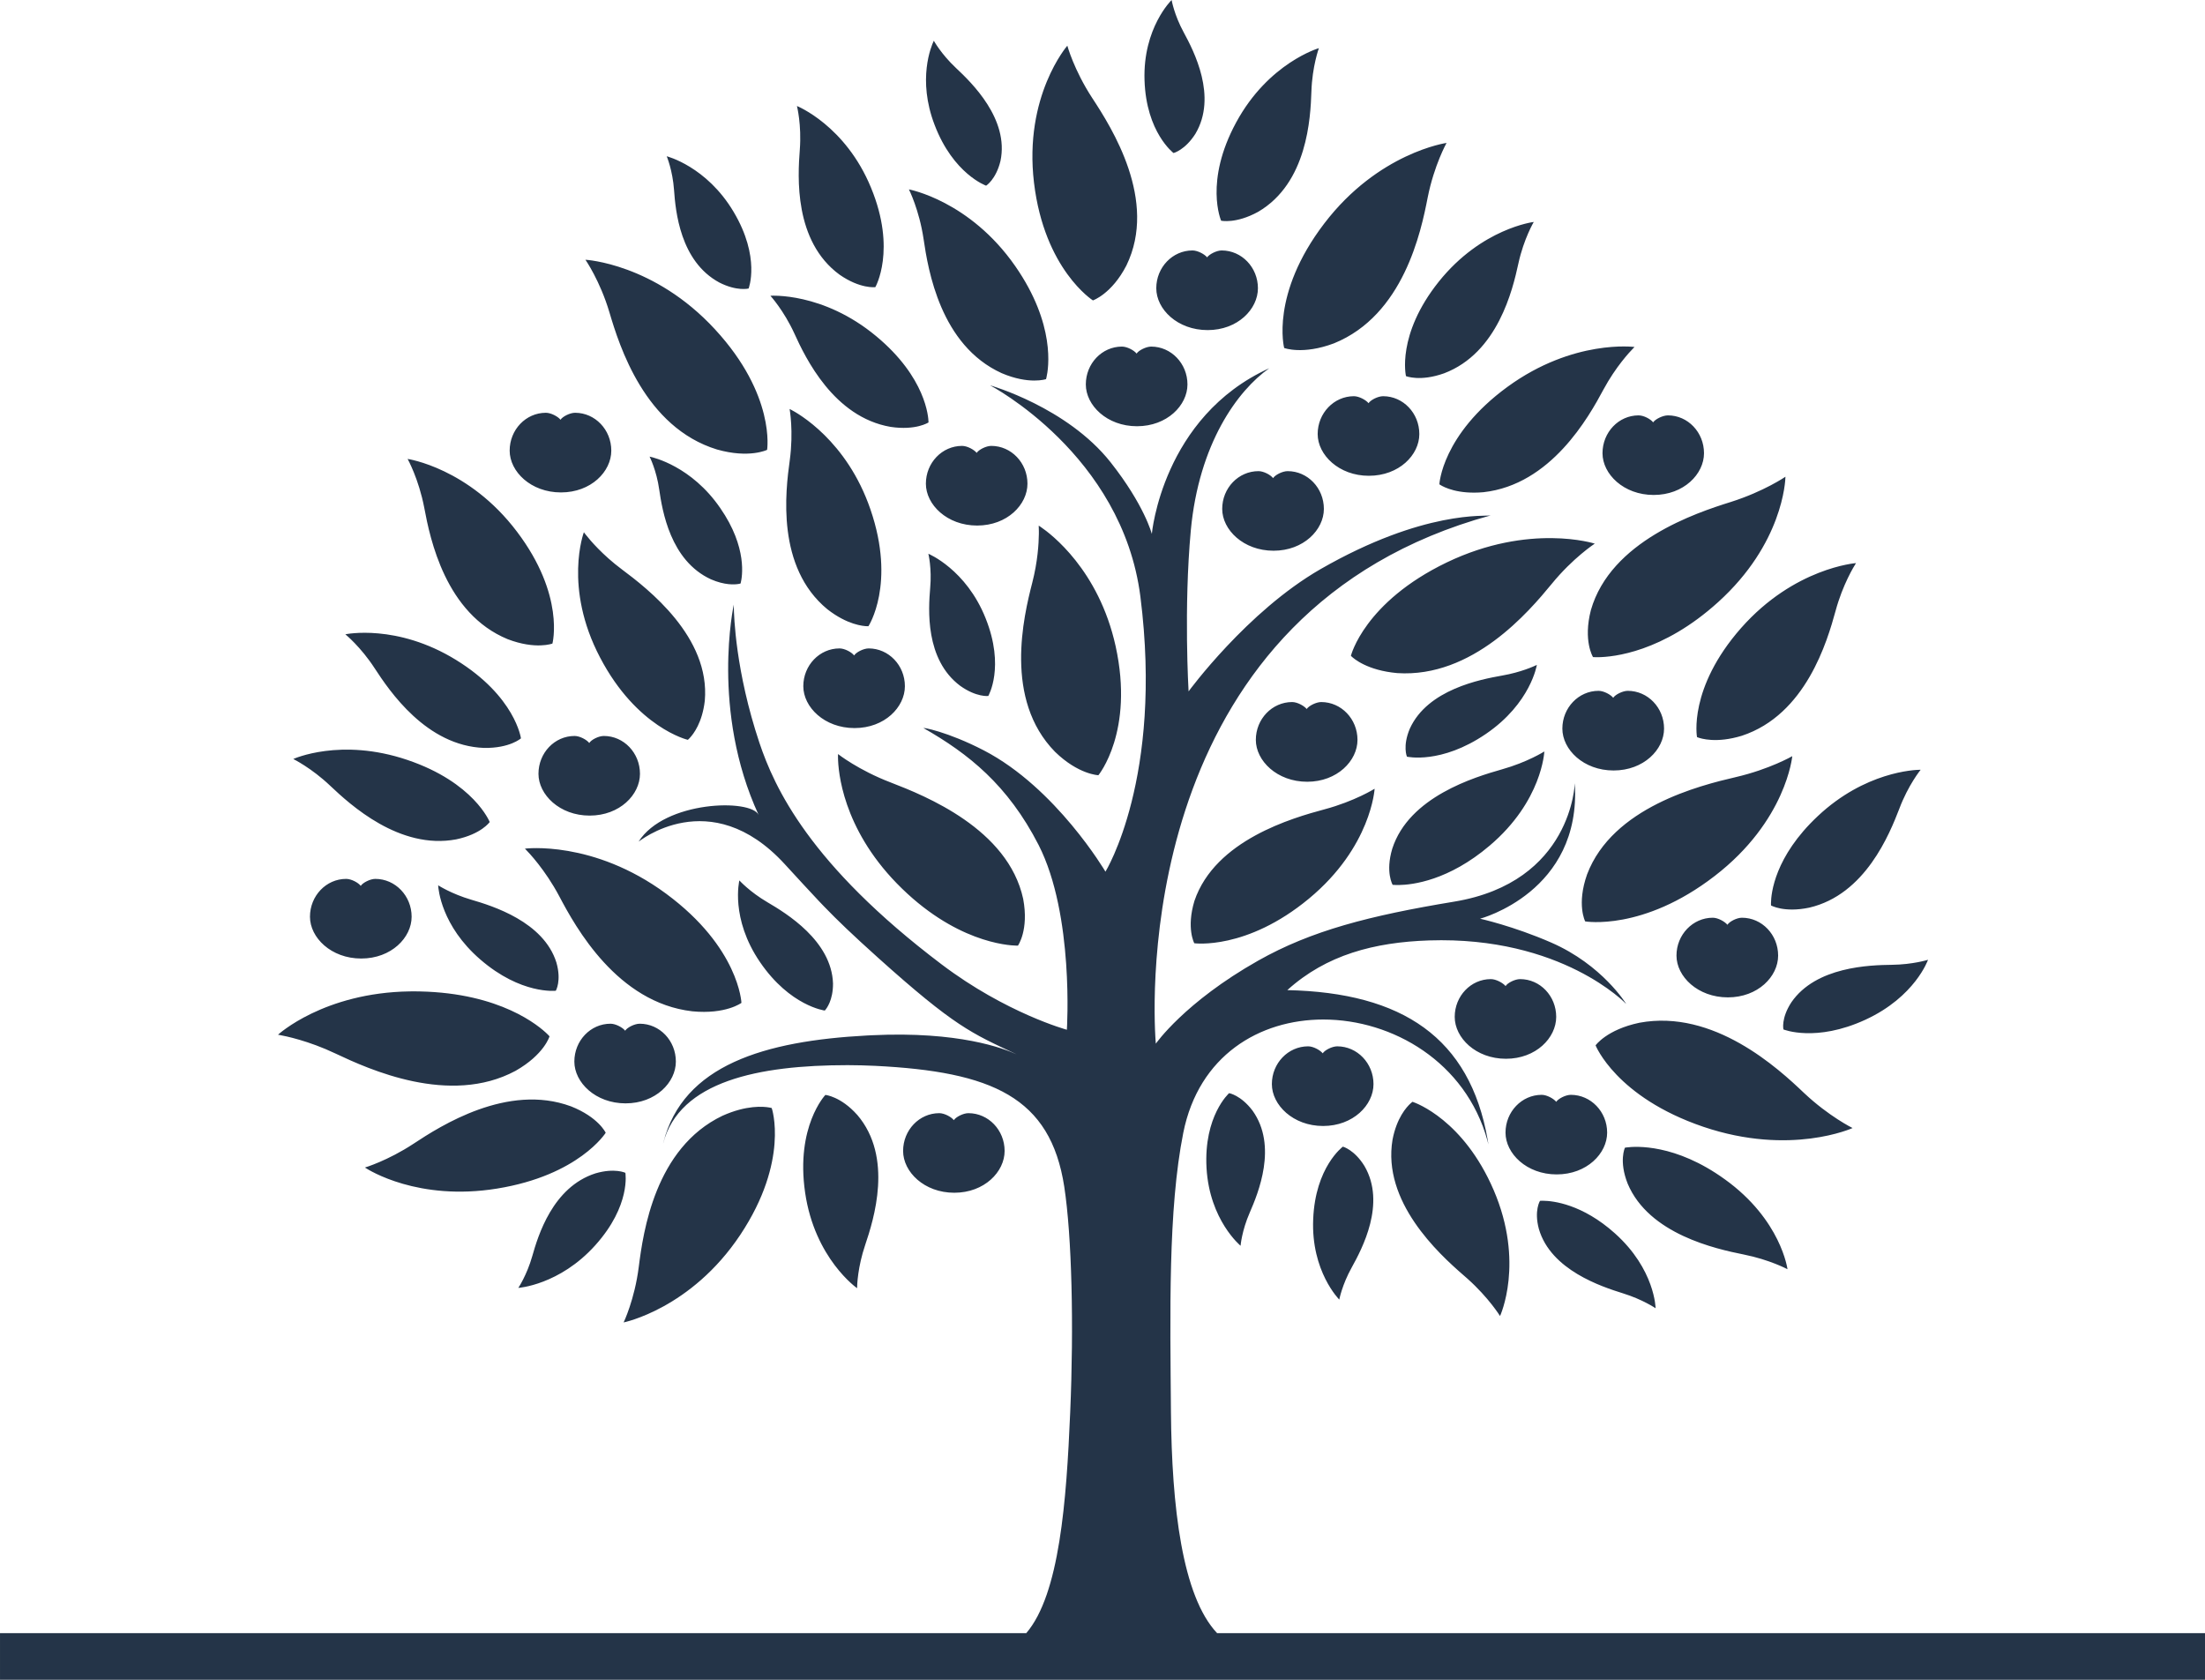 <svg height="128" viewBox="0 0 168 128" width="168" xmlns="http://www.w3.org/2000/svg"><path d="m96.714 28.053c-2.433 1.712-5.368 5.761-5.985 12.354-.548 5.939-.17 12.276-.17 12.276s4.456-6.094 10.048-9.312c7.915-4.544 12.628-4.001 12.975-4.099-26.251 7.181-25.8 35.222-25.559 39.662l.015.256c.014.221.025.338.025.338s2.182-3.152 7.796-6.327c4.053-2.289 8.47-3.427 14.936-4.496 9.005-1.489 9.187-9.039 9.191-9.023.525 8.292-7.218 10.323-7.218 10.323s2.546.564 5.413 1.815c3.91 1.704 5.722 4.684 5.722 4.684s-4.907-5.178-15.027-4.844c-4.166.139-7.82 1.095-10.795 3.786 8.793.191 13.905 3.647 15.263 11.392l.06.362-.085-.322c-1.648-5.942-7.208-9.191-12.496-9.191-4.862 0-9.488 2.739-10.668 8.632-1.169 5.855-.997 13.847-.94 21.258.06 7.219.853 14.051 3.519 16.87h75.267v3.554h-168v-3.554h78.189c2.542-2.955 3.063-10.076 3.349-16.817.286-6.649.125-13.426-.451-17.198-1.053-6.848-5.521-8.77-14.406-9.215-.702-.032-1.403-.053-2.102-.053-6.779 0-12.803 1.219-14.051 5.954l-.006.021.016-.068c1.502-5.923 7.723-7.751 15.514-8.167l.384-.019c6.613-.319 10.024 1.001 11.014 1.451l.061.028-.14-.066c-3.337-1.565-4.642-2.082-10.474-7.321-1.955-1.758-3.078-2.837-4.111-3.906l-.385-.402c-.767-.808-1.535-1.657-2.618-2.83-5.704-6.209-11.171-1.649-11.128-1.708 1.981-3.126 8.57-3.286 9.146-2.031-3.67-7.964-1.892-16.031-1.892-16.031l0.0.118c.007.747.132 4.966 1.949 10.408 1.146 3.406 3.806 9.271 13.887 16.892 4.923 3.722 9.54 4.979 9.54 4.979s.571-8.733-2.154-14.082c-2.347-4.577-5.345-6.951-8.759-8.901-.149-.079 1.801.254 4.581 1.693 5.516 2.857 9.272 9.244 9.272 9.244s4.411-7.144 2.662-20.958c-1.379-10.843-11.454-16.101-11.454-16.101s5.851 1.654 9.18 5.859c2.587 3.278 3.145 5.464 3.145 5.464s.794-8.923 8.955-12.628zm-38.088 56.342.099.02.072.018c.009.003 1.359 4.01-2.39 9.655-3.756 5.645-8.892 6.681-8.892 6.681s.838-1.74 1.153-4.232c.335-2.643 1.235-9.057 6.375-11.515 1.84-.826 3.128-.711 3.582-.628zm48.995-.437.015.005c.264.089 3.869 1.387 6.167 6.72 2.378 5.537.485 9.598.485 9.598s-.845-1.38-2.475-2.84l-.312-.273c-1.933-1.679-6.195-5.608-5.403-10.326.319-1.659 1.063-2.482 1.377-2.766l.078-.067c.043-.035.067-.052.067-.052zm9.972 7.54c.739.011 2.959.249 5.454 2.488 3.056 2.744 3.094 5.703 3.094 5.703s-.979-.67-2.49-1.138c-1.613-.506-5.492-1.766-6.404-4.905-.377-1.401.085-2.142.085-2.142s.052-.005.149-.007zm-15.278-4.124s.879.232 1.647 1.482c1.658 2.848-.188 6.306-.968 7.714-.743 1.332-.954 2.459-.954 2.459s-2.159-2.15-1.987-6.128c.159-3.98 2.261-5.527 2.261-5.527zm-37.002-2.422c2.764 3.233 1.26 7.976.605 9.916-.571 1.684-.613 3.056-.616 3.265l-0.0.028s-3.231-2.252-3.961-7.295 1.545-7.433 1.545-7.433 1.167.107 2.426 1.52zm-17.666 4.416s.439 2.481-2.291 5.519c-2.73 3.041-5.865 3.25-5.865 3.25s.65-.968 1.062-2.417c.438-1.542 1.55-5.264 4.815-6.31 1.466-.43 2.279-.042 2.279-.042zm83.773.498c4.291 3.09 4.769 6.849 4.769 6.849s-1.344-.725-3.34-1.123c-2.113-.425-7.22-1.542-8.838-5.402-.684-1.73-.206-2.735-.206-2.735s.021-.004.063-.011l.077-.011c.674-.088 3.708-.29 7.474 2.433zm-37.772-6.568s.89.151 1.784 1.332c1.926 2.691.427 6.295-.212 7.766-.61 1.392-.7 2.53-.7 2.53s-2.365-1.945-2.594-5.925c-.222-3.974 1.721-5.703 1.721-5.703zm-19.866 1.525c1.527 0 2.76 1.29 2.76 2.88 0 1.589-1.54 3.184-3.835 3.184-2.297 0-3.899-1.595-3.899-3.184 0-1.59 1.233-2.88 2.753-2.88.398 0 .924.29 1.112.533.154-.243.718-.533 1.11-.533zm-30.294-.526c2.121.838 2.661 2.02 2.661 2.02s-2.035 3.244-8.286 4.254c-6.005.971-9.762-1.41-10.042-1.595l-.017-.011s1.733-.516 3.699-1.81c2.073-1.369 7.168-4.629 11.984-2.857zm76.197-.871c1.522 0 2.764 1.289 2.764 2.88 0 1.59-1.548 3.184-3.845 3.184-2.292 0-3.898-1.593-3.898-3.184 0-1.591 1.237-2.88 2.753-2.88.398 0 .917.29 1.11.532.161-.242.714-.532 1.117-.532zm17.775-.133c1.887 1.777 3.688 2.663 3.688 2.663s-4.725 2.159-11.375-.096c-6.644-2.261-8.205-6.204-8.205-6.204s.842-1.198 3.339-1.723c5.664-1.053 10.571 3.469 12.553 5.361zm-35.577-3.563c1.527 0 2.764 1.29 2.764 2.88 0 1.59-1.543 3.19-3.84 3.19-2.286 0-3.903-1.6-3.903-3.19 0-1.59 1.237-2.88 2.764-2.88.393 0 .917.291 1.111.533.149-.242.713-.533 1.106-.533zm-53.141-1.723c1.522 0 2.752 1.29 2.752 2.885 0 1.59-1.539 3.184-3.829 3.184-2.297 0-3.905-1.593-3.905-3.184 0-1.595 1.232-2.885 2.754-2.885.398 0 .929.29 1.117.532.154-.242.711-.532 1.111-.532zm-17.138-2.465.389.005c6.15.131 9.077 2.625 9.732 3.27l.071.072c.049.051.073.079.073.079s-.398 1.385-2.594 2.632c-5.016 2.69-11.191-.128-13.712-1.321-2.064-.982-3.842-1.338-4.279-1.416l-.077-.013c-.017-.003-.026-.004-.026-.004s3.473-3.209 10.04-3.302zm84.213-.934c1.527 0 2.751 1.289 2.751 2.878 0 1.595-1.538 3.192-3.829 3.192-2.296 0-3.903-1.597-3.903-3.192 0-1.589 1.23-2.878 2.752-2.878.399 0 .925.29 1.124.531.141-.241.711-.531 1.106-.531zm31.08-1.473s-.974 2.815-4.769 4.567c-3.79 1.744-6.247.741-6.247.741s-.199-.833.604-2.067c1.876-2.728 5.978-2.837 7.666-2.858 1.594-.021 2.746-.382 2.746-.382zm-96.139-5.031c5.562 4.108 5.733 8.314 5.733 8.314s-1.184.891-3.744.643c-5.721-.659-8.89-6.401-10.143-8.78-1.072-2.013-2.321-3.322-2.567-3.571l-.044-.043s5.198-.673 10.765 3.437zm5.575-1.016s.786.871 2.143 1.665c1.43.839 4.884 2.938 4.992 6.187.006 1.292-.501 1.923-.608 2.042l-.02.021s-2.638-.333-4.93-3.685c-2.29-3.346-1.577-6.23-1.577-6.23zm76.387 2.842c1.525 0 2.757 1.294 2.757 2.885 0 1.595-1.538 3.184-3.83 3.184-2.295 0-3.915-1.589-3.915-3.184 0-1.591 1.243-2.885 2.764-2.885.401 0 .918.295 1.117.537.149-.242.707-.537 1.107-.537zm-99.335-2.47s.997.649 2.514 1.095c1.618.472 5.519 1.676 6.495 4.791.399 1.396-.046 2.148-.046 2.148s-2.645.312-5.756-2.384c-2.976-2.569-3.193-5.382-3.207-5.632zm-4.787-.489c1.522 0 2.764 1.294 2.764 2.884 0 1.589-1.543 3.184-3.84 3.184-2.297 0-3.905-1.595-3.905-3.184 0-1.59 1.232-2.884 2.754-2.884.404 0 .928.289 1.115.532.154-.243.718-.532 1.112-.532zm35.253-9.512s1.55 1.225 4.023 2.169c2.615 1.01 8.929 3.534 10.082 8.863.449 2.379-.399 3.566-.399 3.566l-.097 0c-.674-.011-4.771-.267-9.137-4.748-4.128-4.248-4.461-8.512-4.475-9.59l0-.157c.001-.041.002-.07.002-.087zm40.882 2.642s-.246 4.432-5.004 8.374c-4.764 3.948-8.735 3.4-8.735 3.4s-.621-1.14.011-3.229c1.579-4.639 7.476-6.321 9.912-6.976 2.302-.617 3.817-1.569 3.817-1.569zm31.821-2.481s-.449 4.926-5.919 9.136c-5.466 4.216-9.859 3.454-9.859 3.454s-.668-1.29.147-3.589c1.944-5.113 8.577-6.767 11.325-7.405 2.587-.602 4.307-1.597 4.307-1.597zm9.78 1.037s-.945 1.159-1.625 2.97c-.74 1.911-2.587 6.542-6.861 7.535-1.92.403-2.912-.167-2.912-.167s-.003-.032-.004-.094l-0-.088c.009-.726.272-3.533 3.56-6.62 3.598-3.386 7.369-3.532 7.801-3.538zm-28.671-1.396s-.153 3.775-4.165 7.176c-3.129 2.663-5.874 2.988-6.93 3.002l-.149-0c-.135-.002-.229-.009-.277-.013l-.036-.004s-.564-.961-.029-2.75c1.277-3.969 6.286-5.455 8.355-6.047 1.95-.548 3.231-1.364 3.231-1.364zm-86.627.645c5.084 1.719 6.275 4.732 6.275 4.732s-.638.918-2.553 1.321c-4.32.811-8.075-2.643-9.603-4.088-1.43-1.359-2.809-2.035-2.809-2.035s3.602-1.654 8.691.07zm14.972-1.826c1.521 0 2.752 1.292 2.752 2.883 0 1.59-1.54 3.185-3.835 3.185-2.286 0-3.898-1.595-3.898-3.185 0-1.591 1.225-2.883 2.752-2.883.399 0 .929.289 1.117.537.149-.248.706-.537 1.112-.537zm54.656-2.584c1.527 0 2.764 1.288 2.764 2.883 0 1.59-1.545 3.19-3.83 3.19-2.302 0-3.915-1.6-3.915-3.19 0-1.595 1.243-2.883 2.765-2.883.399 0 .918.29 1.111.53.153-.24.718-.53 1.106-.53zm-21.525-13.444s.023.014.067.043l.081.054c.78.529 4.426 3.273 5.712 9.082 1.435 6.521-1.311 9.84-1.311 9.84s-1.521-.048-3.305-1.784c-3.91-3.989-2.399-10.3-1.733-12.89.411-1.598.494-2.967.502-3.722l0-.217c-.002-.261-.012-.406-.012-.406zm44.885 12.589c1.527 0 2.762 1.289 2.762 2.879 0 1.595-1.548 3.19-3.845 3.19s-3.903-1.595-3.903-3.19c0-1.59 1.237-2.879 2.757-2.879.399 0 .929.29 1.117.531.149-.241.718-.531 1.112-.531zm-6.93-1.976s-.456 2.922-3.881 5.259c-3.425 2.336-6.017 1.734-6.017 1.734s-.349-.795.221-2.138c1.357-2.987 5.387-3.749 7.038-4.044 1.431-.248 2.441-.716 2.613-.798zm-82.341-.375c4.513 2.782 4.939 5.972 4.939 5.972s-.842.757-2.803.73c-4.404-.156-7.215-4.341-8.343-6.07-1.061-1.636-2.234-2.588-2.234-2.588s3.915-.833 8.441 1.956zm106.658-7.381-.015.024c-.126.196-.993 1.594-1.541 3.613-.634 2.31-2.263 7.912-7.141 9.518-1.945.596-3.133.213-3.373.12l-.045-.019s-.686-3.716 3.362-8.314c4.058-4.597 8.754-4.943 8.754-4.943zm-96.925-2.353s.021.029.062.083l.077.099c.337.429 1.281 1.547 2.75 2.644 1.984 1.482 6.753 5.156 6.325 10.016-.192 1.661-.857 2.53-1.153 2.843l-.077.077c-.011.01-.02.019-.029.027l-.034.03c-.005.004-3.886-.915-6.688-6.274-2.811-5.355-1.232-9.546-1.232-9.546zm21.7 8.853c1.522 0 2.759 1.289 2.759 2.879 0 1.594-1.54 3.191-3.837 3.191-2.295 0-3.903-1.597-3.903-3.191 0-1.59 1.237-2.879 2.759-2.879.394 0 .93.29 1.112.537.154-.247.718-.537 1.111-.537zm4.547-7.213s2.878 1.187 4.361 4.913c1.492 3.723.204 5.925.204 5.925s-.9.108-2.132-.769c-2.701-2.013-2.427-5.87-2.295-7.454.136-1.503-.138-2.616-.138-2.616zm50.775-.773s-1.663 1.085-3.288 3.077c-1.731 2.106-6.012 7.166-11.762 6.79-2.284-.206-3.307-1.097-3.5-1.286l-.031-.031c-.004-.004 1.017-4.091 7.313-7.121 6.303-3.023 11.266-1.428 11.266-1.428zm14.526-5.097-0.0.017c-.008.318-.205 5.085-5.128 9.538-4.215 3.818-7.983 4.185-9.157 4.198l-.133 0c-.159-.002-.243-.01-.243-.01s-.769-1.241-.16-3.587c1.511-5.246 7.985-7.396 10.664-8.234 2.524-.8 4.159-1.922 4.159-1.922zm-104.975-1.355s4.655.677 8.33 5.543c3.682 4.865 2.701 8.525 2.701 8.525s-1.276.483-3.408-.333c-4.735-1.949-5.915-7.648-6.353-9.996-.423-2.223-1.271-3.738-1.271-3.738zm29.102-3.807.072.036c.563.289 4.29 2.368 6.088 7.618 1.955 5.688-.154 8.899-.154 8.899s-.007 0-.02.001l-.06 0c-.317-.005-1.535-.108-3.053-1.296-3.892-3.206-3.191-8.969-2.861-11.344.301-2.229-.012-3.915-.012-3.915zm-10.668 3.631.02.004c.266.056 3.175.727 5.365 3.917 2.093 3.018 1.663 5.28 1.562 5.683l-.013.048c-.003.011-.005.016-.005.016s-.018.006-.052.014l-.09.019c-.298.052-1.05.108-2.109-.351-3.107-1.424-3.709-5.253-3.942-6.826-.207-1.489-.736-2.524-.736-2.524zm48.617 1.106c1.521 0 2.757 1.284 2.757 2.879 0 1.589-1.545 3.185-3.834 3.185-2.297 0-3.912-1.597-3.912-3.185 0-1.595 1.238-2.879 2.765-2.879.393 0 .923.284 1.111.532.16-.248.713-.532 1.112-.532zm-22.584-1.924c1.522 0 2.757 1.29 2.757 2.88 0 1.593-1.538 3.19-3.834 3.19-2.297 0-3.905-1.597-3.905-3.19 0-1.59 1.232-2.88 2.759-2.88.394 0 .918.29 1.112.532.153-.242.718-.532 1.111-.532zm51.557-2.325c1.516 0 2.746 1.289 2.746 2.884 0 1.584-1.539 3.18-3.835 3.18-2.291 0-3.898-1.596-3.898-3.18 0-1.595 1.231-2.884 2.746-2.884.41 0 .929.29 1.112.531.159-.241.728-.531 1.128-.531zm-2.548-5.21s-.007.007-.02.02l-.059.059c-.295.3-1.357 1.438-2.28 3.149-1.14 2.133-4.017 7.266-9.152 7.836-1.944.173-3.002-.378-3.281-.552l-.057-.037c-.013-.009-.019-.014-.019-.014s.182-3.77 5.192-7.428c5.02-3.657 9.676-3.034 9.676-3.034zm-80.717 5.012c1.521 0 2.757 1.289 2.757 2.884 0 1.595-1.538 3.185-3.835 3.185-2.296 0-3.908-1.59-3.908-3.185 0-1.595 1.235-2.884 2.757-2.884.399 0 .929.29 1.117.531.154-.241.713-.531 1.112-.531zm61.564-1.263c1.521 0 2.757 1.288 2.757 2.885 0 1.589-1.543 3.179-3.847 3.179-2.279 0-3.898-1.59-3.898-3.179 0-1.597 1.243-2.885 2.759-2.885.394 0 .922.289 1.117.532.154-.242.711-.532 1.112-.532zm-50.907-5.096c4.64 5.027 3.971 9.183 3.971 9.183s-1.362.672-3.818-.027c-5.489-1.681-7.437-7.879-8.194-10.446-.718-2.417-1.83-4.012-1.83-4.012s5.236.274 9.871 5.302zm12.274.515c3.813 3.161 3.987 6.194 3.994 6.546l0.0.034s-.951.628-2.888.338c-4.332-.747-6.486-5.253-7.334-7.121-.809-1.763-1.823-2.869-1.823-2.869s4-.295 8.052 3.073zm20.96.8c1.521 0 2.764 1.29 2.764 2.885 0 1.589-1.55 3.184-3.847 3.184-2.291 0-3.897-1.595-3.897-3.184 0-1.595 1.23-2.885 2.751-2.885.401 0 .93.289 1.117.532.154-.242.725-.532 1.112-.532zm-18.458-11.978s4.627.85 8.104 5.85c3.084 4.44 2.536 7.789 2.376 8.478l-.018.072c-.01.039-.016.059-.016.059s-1.288.436-3.38-.457c-4.662-2.122-5.602-7.853-5.949-10.221-.33-2.228-1.117-3.781-1.117-3.781zm47.607 2.481s-.759 1.279-1.169 3.153c-.433 1.999-1.573 6.827-5.66 8.379-1.835.656-2.907.215-2.907.215s-.745-3.136 2.503-7.202c3.26-4.067 7.232-4.545 7.232-4.545zm-6.645-6.021s-.947 1.693-1.437 4.157c-.507 2.617-1.846 8.965-7.14 11.113-2.381.896-3.795.354-3.795.354s-1.073-4.081 3.053-9.485c4.126-5.408 9.318-6.14 9.318-6.14zm-17.131 8.192c1.522 0 2.76 1.29 2.76 2.879 0 1.595-1.54 3.19-3.831 3.19-2.308 0-3.914-1.595-3.914-3.19 0-1.589 1.237-2.879 2.757-2.879.4 0 .93.29 1.116.526.161-.235.72-.526 1.112-.526zm-11.762-15.603s.503 1.853 1.899 3.99c1.486 2.263 5.009 7.815 2.603 12.757-1.116 2.169-2.551 2.663-2.551 2.663s-3.699-2.347-4.49-8.969c-.788-6.617 2.54-10.441 2.54-10.441zm-30.521 8.427s3.036.763 5.1 4.243c2.062 3.472 1.138 5.833 1.138 5.833s-.877.231-2.228-.455c-2.997-1.613-3.339-5.463-3.454-7.053-.107-1.497-.556-2.567-.556-2.567zm9.921-3.83s3.693 1.478 5.646 6.232c1.955 4.74.325 7.571.325 7.571s-1.15.145-2.723-.95c-3.488-2.551-3.187-7.486-3.031-9.517.146-1.912-.217-3.335-.217-3.335zm39.766-4.409s-.507 1.381-.57 3.299c-.068 2.031-.308 6.976-4.058 9.172-1.692.929-2.82.677-2.82.677s-1.306-2.975 1.15-7.498c2.463-4.538 6.298-5.65 6.298-5.65zm-29.337-.564s.559 1.016 1.692 2.08c1.191 1.116 4.057 3.892 3.385 7.082-.342 1.409-1.093 1.881-1.093 1.881s-2.502-.886-3.927-4.636c-1.332-3.473-.243-6.013-.077-6.366l.018-.037zm18.117-3.104s.193 1.129.922 2.466c.77 1.418 2.578 4.892.89 7.729-.788 1.241-1.665 1.465-1.665 1.465s-2.084-1.568-2.211-5.548c-.131-3.985 2.064-6.112 2.064-6.112z" fill="#243448"/></svg>